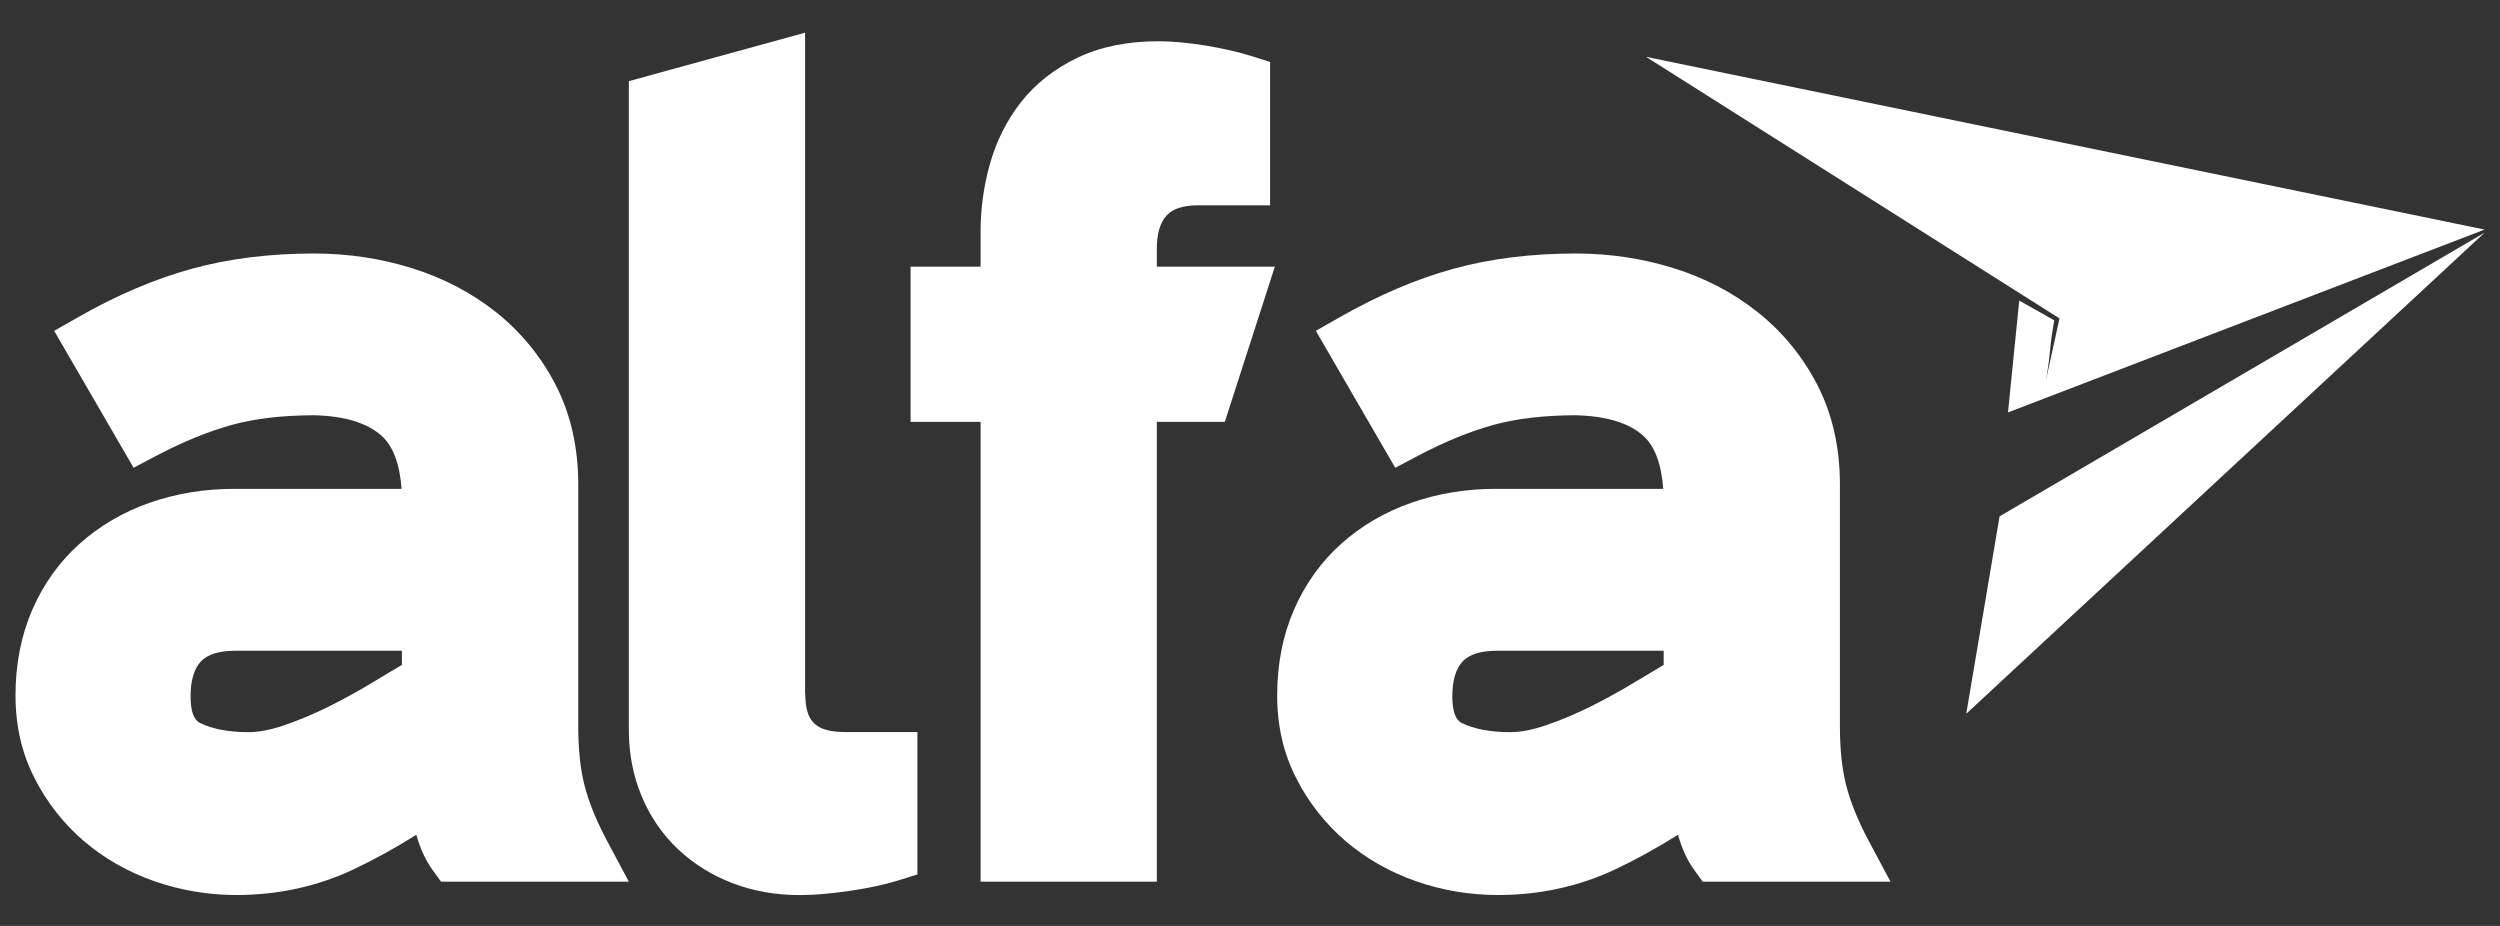 <?xml version="1.0" encoding="UTF-8"?> <svg xmlns="http://www.w3.org/2000/svg" id="Layer_1" data-name="Layer 1" viewBox="0 0 300 111.11"><rect x="0" y="0" width="300" height="111.11" fill="#333333" stroke="none"/><defs><style> .cls-1 { fill: #fff; } .cls-2 { fill: none; } </style></defs><path class="cls-2" d="M175.54,79.35c-.84.86-1.26,2.29-1.26,4.22,0,1.74.37,2.8,1.1,3.17,1.48.74,3.45,1.12,5.85,1.12,1.23,0,2.66-.28,4.26-.82,1.82-.62,3.65-1.39,5.45-2.29,1.87-.94,3.7-1.95,5.42-3,1.17-.71,2.27-1.37,3.28-1.96v-1.7h-20.01c-1.9,0-3.28.42-4.09,1.26Z"></path><path class="cls-2" d="M24.13,79.35c-.84.86-1.26,2.29-1.26,4.22,0,1.74.37,2.8,1.1,3.17,1.48.74,3.45,1.12,5.85,1.12,1.23,0,2.66-.28,4.26-.82,1.81-.62,3.65-1.39,5.45-2.29,1.87-.94,3.7-1.95,5.42-3,1.17-.71,2.27-1.37,3.28-1.96v-1.7h-20.01c-1.9,0-3.28.42-4.09,1.26Z"></path><path class="cls-2" d="M0,0v111.11h300V0H0ZM52.93,105.81l-.99-1.36c-.86-1.18-1.52-2.61-1.98-4.27-2.49,1.58-5.03,2.98-7.59,4.18-4.29,2.02-9.01,3.05-14.01,3.05-3.38,0-6.68-.56-9.82-1.65-3.18-1.11-6.02-2.73-8.46-4.81-2.46-2.1-4.45-4.64-5.93-7.55-1.52-2.99-2.29-6.34-2.29-9.96s.67-7.18,2.01-10.25c1.34-3.09,3.26-5.77,5.7-7.95,2.4-2.14,5.24-3.8,8.44-4.92,3.14-1.1,6.54-1.65,10.09-1.65h20.09c-.21-2.98-1.01-5.12-2.39-6.36-1.73-1.56-4.47-2.4-8.14-2.47-3.75,0-7.06.39-9.82,1.15-2.82.78-5.85,2.01-9,3.67l-2.81,1.48-9.53-16.43,2.9-1.65c4.57-2.61,9.13-4.56,13.55-5.78,4.45-1.23,9.41-1.85,14.74-1.85,4.05,0,7.99.59,11.71,1.75,3.79,1.18,7.21,2.97,10.14,5.3,2.98,2.37,5.38,5.31,7.15,8.74,1.79,3.49,2.7,7.49,2.7,11.91v29.05c0,2.74.26,5.13.76,7.11.51,2,1.42,4.24,2.71,6.66l2.6,4.87h-22.53ZM110.07,104.94l-2.33.73c-1.6.5-3.51.91-5.84,1.25-2.32.34-4.27.5-5.95.5-2.88,0-5.59-.48-8.05-1.42-2.48-.95-4.69-2.32-6.55-4.08-1.89-1.78-3.37-3.94-4.39-6.41-1.01-2.43-1.52-5.1-1.52-7.93V9.75l21.15-5.82v79.25c0,3.5,1.25,4.68,4.95,4.68h8.51v17.08ZM146.98,50.63h-8.16v55.18h-21.15v-55.18h-8.4v-18.62h8.4v-4.15c0-2.78.38-5.53,1.12-8.17.78-2.76,2.03-5.25,3.71-7.4,1.73-2.22,4.01-4.02,6.77-5.34,2.75-1.32,6.02-1.99,9.7-1.99,1.67,0,3.58.17,5.66.51,2.06.34,3.89.75,5.45,1.24l2.33.73v17.21h-8.64c-1.77,0-3.03.4-3.75,1.19-.81.89-1.2,2.21-1.2,4.03v2.15h14.16l-6,18.62ZM204.33,105.81l-.99-1.36c-.86-1.18-1.52-2.61-1.98-4.27-2.49,1.58-5.03,2.98-7.59,4.18-4.29,2.02-9.01,3.05-14.01,3.05-3.38,0-6.68-.56-9.82-1.65-3.17-1.11-6.02-2.72-8.46-4.81-2.46-2.1-4.45-4.64-5.93-7.55-1.52-2.99-2.29-6.34-2.29-9.96s.67-7.18,2.01-10.25c1.34-3.09,3.26-5.77,5.7-7.95,2.4-2.14,5.24-3.8,8.44-4.92,3.14-1.1,6.54-1.65,10.09-1.65h20.09c-.21-2.98-1.01-5.12-2.39-6.36-1.73-1.56-4.47-2.4-8.14-2.47-3.75,0-7.06.39-9.82,1.15-2.82.78-5.85,2.01-9,3.67l-2.81,1.48-9.53-16.43,2.9-1.65c4.57-2.61,9.13-4.56,13.55-5.78,4.45-1.23,9.41-1.85,14.74-1.85,4.05,0,7.99.59,11.71,1.75,3.8,1.18,7.21,2.97,10.14,5.3,2.98,2.37,5.38,5.31,7.15,8.74,1.79,3.49,2.7,7.49,2.7,11.91v29.05c0,2.74.26,5.13.76,7.11.51,2,1.42,4.24,2.71,6.66l2.6,4.87h-22.53ZM235.95,85.65c1.33-7.9,2.67-15.79,4-23.69,5.74-3.36,11.48-6.71,17.22-10.07,13.66-7.99,27.32-15.98,40.98-23.97-20.73,19.24-41.47,38.49-62.2,57.73ZM295.22,27.42l-54.27,22.06,1.35-13.42c1.4.79,2.8,1.58,4.2,2.37-.7,4.1-.28,3.06-.99,7.16l1.62-7.39-49.62-31.39,97.67,20.59h.03Z"></path><path class="cls-1" d="M70.15,94.28c-.51-1.98-.76-4.38-.76-7.11v-29.05c0-4.42-.91-8.43-2.7-11.91-1.76-3.42-4.17-6.36-7.15-8.74-2.93-2.33-6.35-4.12-10.14-5.3-3.72-1.16-7.67-1.75-11.71-1.75-5.34,0-10.3.62-14.74,1.85-4.42,1.22-8.98,3.17-13.55,5.78l-2.9,1.65,9.53,16.43,2.81-1.48c3.15-1.66,6.18-2.89,9-3.67,2.76-.76,6.06-1.14,9.82-1.15,3.67.08,6.41.91,8.14,2.47,1.37,1.24,2.17,3.38,2.39,6.36h-20.09c-3.55,0-6.95.56-10.09,1.65-3.2,1.12-6.04,2.78-8.44,4.92-2.44,2.18-4.36,4.86-5.7,7.95-1.33,3.07-2.01,6.52-2.01,10.25s.77,6.98,2.29,9.96c1.48,2.91,3.48,5.45,5.93,7.55,2.44,2.08,5.28,3.7,8.46,4.81,3.14,1.09,6.44,1.65,9.82,1.65,5,0,9.71-1.03,14.01-3.05,2.56-1.21,5.1-2.61,7.59-4.18.46,1.66,1.12,3.09,1.98,4.27l.99,1.36h22.53l-2.6-4.87c-1.29-2.42-2.2-4.66-2.71-6.66ZM48.23,79.79c-1.01.59-2.11,1.24-3.28,1.96-1.72,1.05-3.55,2.06-5.42,3-1.8.9-3.64,1.67-5.45,2.29-1.6.55-3.04.82-4.26.82-2.4,0-4.37-.38-5.85-1.12-.73-.37-1.1-1.43-1.1-3.17,0-1.94.43-3.36,1.26-4.22.81-.84,2.19-1.26,4.09-1.26h20.01v1.7Z"></path><path class="cls-1" d="M96.61,83.17V3.92l-21.15,5.82v77.83c0,2.83.51,5.5,1.52,7.93,1.02,2.47,2.5,4.63,4.39,6.41,1.86,1.76,4.07,3.13,6.55,4.08,2.46.94,5.16,1.42,8.05,1.42,1.68,0,3.62-.16,5.95-.5,2.33-.34,4.24-.75,5.84-1.25l2.33-.73v-17.08h-8.51c-3.7,0-4.95-1.18-4.95-4.68Z"></path><path class="cls-1" d="M138.82,29.86c0-1.83.39-3.15,1.2-4.03.72-.79,1.98-1.19,3.75-1.19h8.64V7.43l-2.33-.73c-1.56-.49-3.39-.9-5.45-1.24-2.08-.34-3.99-.51-5.66-.51-3.68,0-6.95.67-9.7,1.99-2.76,1.33-5.04,3.13-6.77,5.34-1.68,2.15-2.93,4.64-3.71,7.4-.75,2.64-1.12,5.39-1.12,8.17v4.15h-8.4v18.62h8.4v55.18h21.15v-55.18h8.16l6-18.62h-14.16v-2.15Z"></path><path class="cls-1" d="M221.55,94.28c-.51-1.98-.76-4.37-.76-7.11v-29.05c0-4.42-.91-8.43-2.7-11.91-1.76-3.42-4.17-6.36-7.15-8.74-2.93-2.34-6.34-4.12-10.14-5.3-3.72-1.16-7.67-1.75-11.71-1.75-5.34,0-10.3.62-14.74,1.85-4.42,1.22-8.98,3.17-13.55,5.78l-2.9,1.65,9.53,16.43,2.81-1.48c3.15-1.66,6.17-2.89,9-3.67,2.76-.76,6.06-1.14,9.82-1.15,3.67.08,6.41.91,8.14,2.47,1.37,1.24,2.17,3.38,2.39,6.36h-20.09c-3.55,0-6.95.56-10.09,1.65-3.2,1.12-6.05,2.78-8.44,4.92-2.44,2.18-4.36,4.86-5.7,7.95-1.33,3.07-2.01,6.52-2.01,10.25s.77,6.98,2.29,9.96c1.48,2.91,3.48,5.45,5.93,7.55,2.44,2.08,5.28,3.7,8.46,4.81,3.14,1.1,6.44,1.65,9.82,1.65,5,0,9.71-1.03,14.01-3.05,2.56-1.21,5.1-2.61,7.59-4.18.46,1.66,1.12,3.09,1.98,4.27l.99,1.36h22.53l-2.6-4.87c-1.29-2.42-2.2-4.66-2.71-6.66ZM199.64,79.79c-1.01.59-2.11,1.25-3.28,1.96-1.72,1.05-3.55,2.06-5.42,3-1.8.9-3.63,1.67-5.45,2.29-1.6.55-3.04.82-4.26.82-2.4,0-4.37-.38-5.85-1.12-.73-.36-1.1-1.43-1.1-3.17,0-1.94.43-3.36,1.26-4.22.81-.84,2.19-1.26,4.09-1.26h20.01v1.7Z"></path><path class="cls-1" d="M247.14,38.21l-1.62,7.39c.7-4.1.28-3.06.99-7.16-1.4-.79-2.8-1.58-4.2-2.37l-1.35,13.42,57.19-21.94L197.52,6.82l49.62,31.39Z"></path><path class="cls-1" d="M239.95,61.96c-1.33,7.9-2.67,15.79-4,23.69,20.73-19.24,41.47-38.49,62.2-57.73-13.66,7.99-27.32,15.98-40.98,23.97-5.74,3.36-11.48,6.71-17.22,10.07Z"></path></svg> 